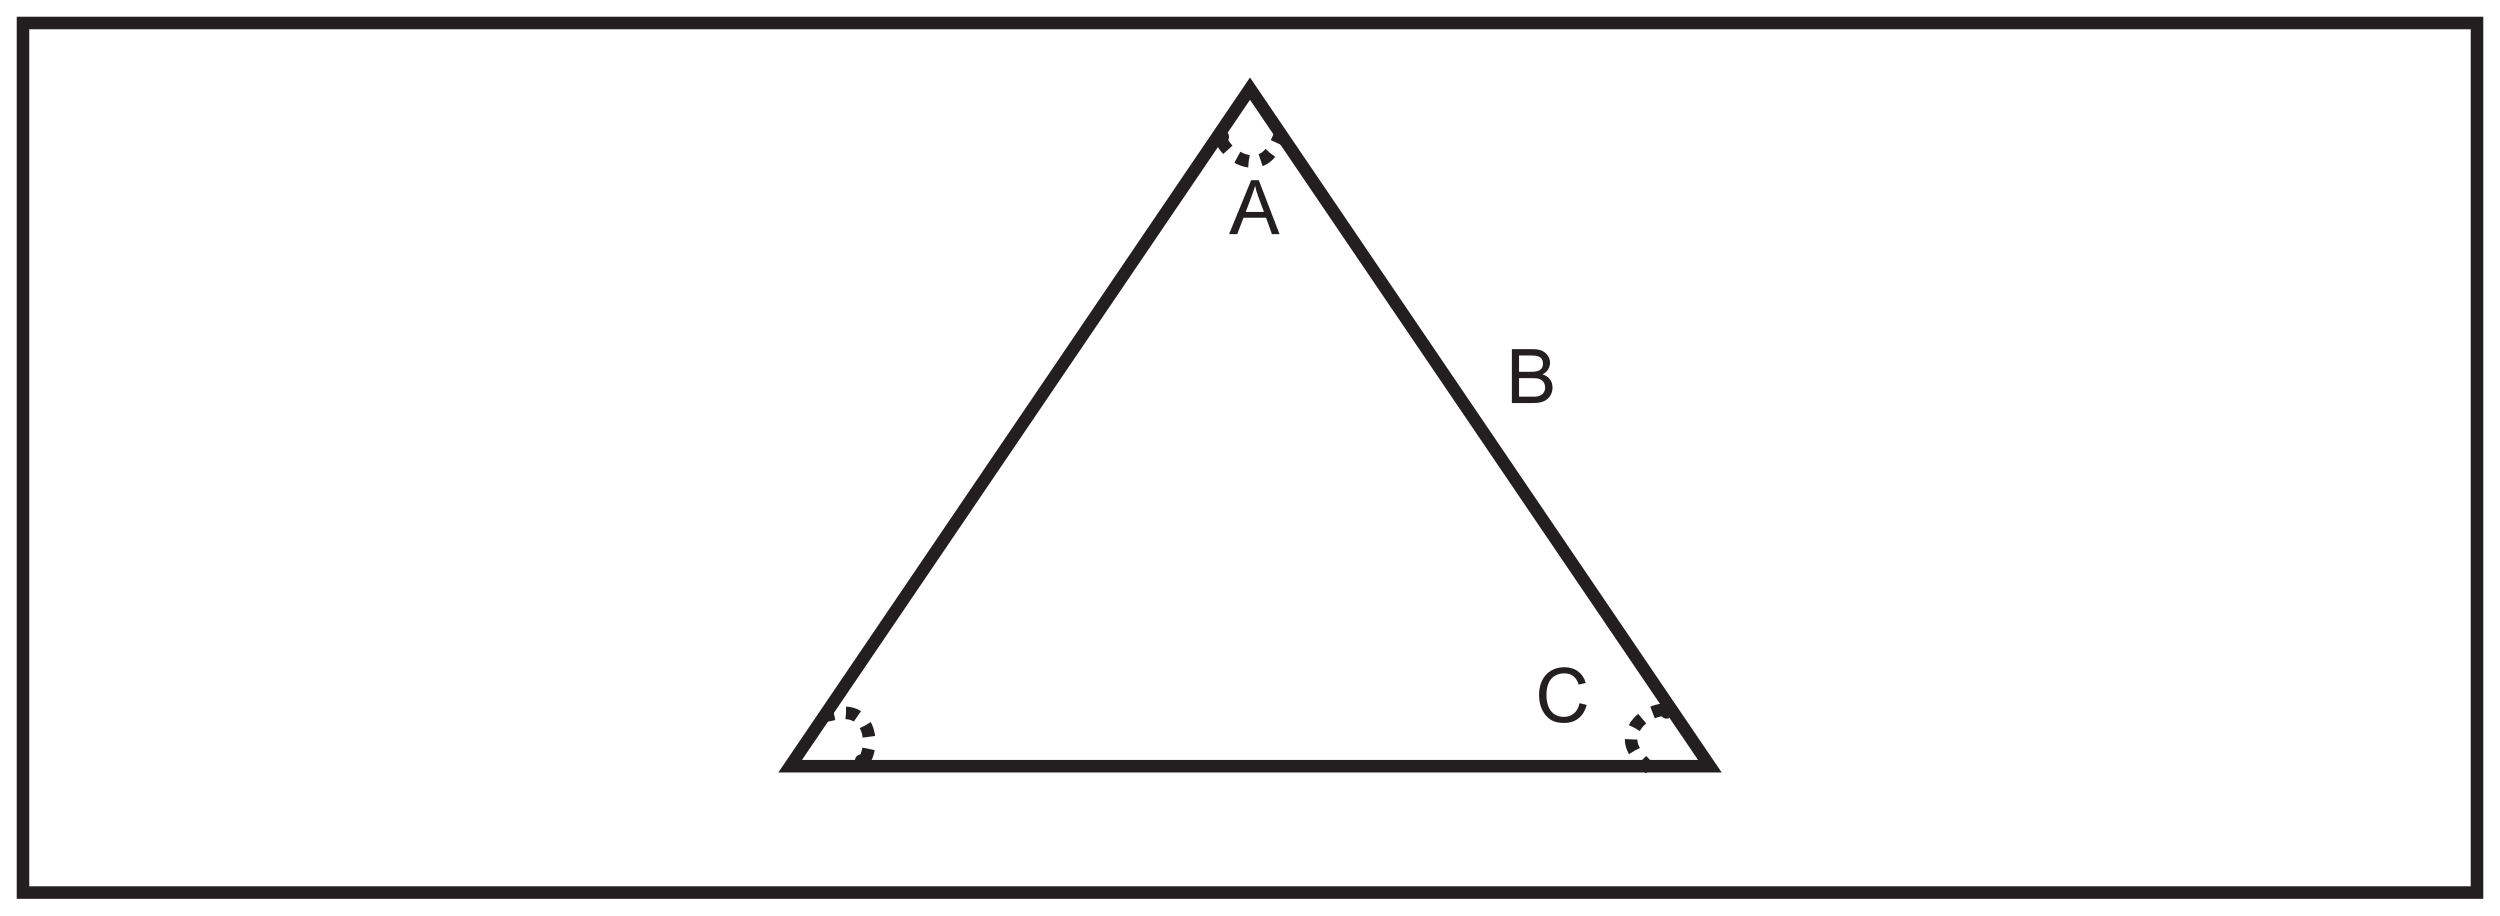 <?xml version="1.0" encoding="UTF-8"?>
<svg xmlns="http://www.w3.org/2000/svg" xmlns:xlink="http://www.w3.org/1999/xlink" width="598pt" height="219pt" viewBox="0 0 598 219" version="1.1">
<defs>
<g>
<symbol overflow="visible" id="glyph0-0">
<path style="stroke:none;" d="M -0.219 0 L -8.766 0 L -8.766 -11.969 L -0.219 -11.969 Z M -1.578 -11.125 L -7.391 -11.125 L -4.5 -6.75 Z M -1.078 -10.344 L -3.984 -6 C -3.984 -6 -1.078 -1.625 -1.078 -1.641 Z M -7.922 -10.344 L -7.922 -1.625 L -5 -6 Z M -7.391 -0.859 L -1.578 -0.859 L -4.5 -5.219 Z M -7.391 -0.859 "/>
</symbol>
<symbol overflow="visible" id="glyph0-1">
<path style="stroke:none;" d="M -1.797 0 L -3.203 -3.922 L -8.594 -3.922 L -10.094 0 L -12.047 0 L -6.766 -12.891 L -4.938 -12.891 L 0.016 0 Z M -5.109 -9.078 C -5.375 -9.812 -5.656 -10.734 -5.812 -11.531 C -6.141 -10.422 -6.469 -9.594 -6.672 -9.016 L -8.062 -5.297 L -3.703 -5.297 Z M -5.109 -9.078 "/>
</symbol>
<symbol overflow="visible" id="glyph1-0">
<path style="stroke:none;" d="M 0.219 0 L 8.766 0 L 8.766 -11.969 L 0.219 -11.969 Z M 1.578 -11.125 L 7.391 -11.125 L 4.5 -6.75 Z M 1.078 -10.344 L 3.984 -6 C 3.984 -6 1.078 -1.625 1.078 -1.641 Z M 7.922 -10.344 L 7.922 -1.625 L 5 -6 Z M 7.391 -0.859 L 1.578 -0.859 L 4.5 -5.219 Z M 7.391 -0.859 "/>
</symbol>
<symbol overflow="visible" id="glyph1-1">
<path style="stroke:none;" d="M 6.25 0 C 7.297 0 8.219 -0.078 9.031 -0.453 C 10.297 -1.047 11.047 -2.266 11.047 -3.672 C 11.047 -5.234 10.219 -6.391 8.641 -6.859 C 9.828 -7.453 10.453 -8.406 10.453 -9.703 C 10.453 -10.859 9.641 -12.031 8.484 -12.531 C 7.797 -12.812 7.016 -12.891 6.156 -12.891 L 1.328 -12.891 L 1.328 0 Z M 3.047 -5.953 L 6.016 -5.953 C 6.516 -5.953 7.031 -5.938 7.438 -5.875 C 8.594 -5.656 9.281 -4.859 9.281 -3.719 C 9.281 -2.641 8.656 -1.875 7.609 -1.625 C 7.203 -1.516 6.703 -1.516 6.25 -1.516 L 3.047 -1.516 Z M 3.047 -11.375 L 5.609 -11.375 C 7.266 -11.375 8.766 -11.25 8.766 -9.391 C 8.766 -7.688 7.297 -7.469 5.828 -7.469 L 3.047 -7.469 Z M 3.047 -11.375 "/>
</symbol>
<symbol overflow="visible" id="glyph1-2">
<path style="stroke:none;" d="M 12.094 -9.344 C 11.406 -11.734 9.562 -13.109 7 -13.109 C 3.391 -13.109 0.922 -10.562 0.922 -6.531 C 0.922 -4.5 1.469 -2.812 2.562 -1.547 C 3.641 -0.281 5 0.219 6.953 0.219 C 9.625 0.219 11.594 -1.297 12.312 -4.094 L 10.609 -4.516 C 10.141 -2.297 8.672 -1.234 6.875 -1.234 C 4.266 -1.234 2.688 -3.094 2.688 -6.531 C 2.688 -9.75 4.25 -11.641 6.969 -11.641 C 8.734 -11.641 9.828 -10.75 10.406 -8.953 Z M 12.094 -9.344 "/>
</symbol>
</g>
</defs>
<g id="surface1">
<rect x="0" y="0" width="598" height="219" style="fill:rgb(100%,100%,100%);fill-opacity:1;stroke:none;"/>
<path style=" stroke:none;fill-rule:nonzero;fill:rgb(100%,100%,100%);fill-opacity:1;" d="M 5.5 5.5 L 592.5 5.5 L 592.5 213.5 L 5.5 213.5 Z M 5.5 5.5 "/>
<path style=" stroke:none;fill-rule:nonzero;fill:rgb(13.73%,12.16%,12.549%);fill-opacity:1;" d="M 594 4 L 4 4 L 4 215 L 594 215 Z M 591 212 L 7 212 L 7 7 L 591 7 Z M 591 212 "/>
<path style="fill-rule:nonzero;fill:rgb(100%,100%,100%);fill-opacity:1;stroke-width:3;stroke-linecap:butt;stroke-linejoin:miter;stroke:rgb(13.73%,12.16%,12.549%);stroke-opacity:1;stroke-miterlimit:4;" d="M 0 -0.001 L 110 162.077 L 220 -0.001 Z M 0 -0.001 " transform="matrix(1,0,0,-1,189,183.28)"/>
<g style="fill:rgb(13.73%,12.16%,12.549%);fill-opacity:1;">
  <use xlink:href="#glyph0-1" x="306.042" y="55.997"/>
</g>
<g style="fill:rgb(13.73%,12.16%,12.549%);fill-opacity:1;">
  <use xlink:href="#glyph1-1" x="360.313" y="96.406"/>
</g>
<path style="fill:none;stroke-width:3;stroke-linecap:butt;stroke-linejoin:miter;stroke:rgb(13.73%,12.16%,12.549%);stroke-opacity:1;stroke-dasharray:2.89,2.89;stroke-miterlimit:4;" d="M -0.001 -0.001 C 3.839 0.812 7.941 2.187 10.331 -2.126 C 11.831 -4.837 11.484 -9.313 9.28 -11.567 C 9.37 -12.618 9.359 -10.149 9.304 -10.634 " transform="matrix(1,0,0,-1,196.665,171.382)"/>
<path style="fill:none;stroke-width:3;stroke-linecap:butt;stroke-linejoin:miter;stroke:rgb(13.73%,12.16%,12.549%);stroke-opacity:1;stroke-dasharray:2.89,2.89;stroke-miterlimit:4;" d="M -0 0.001 C -2.75 2.801 -6.117 5.52 -3.762 9.852 C -2.281 12.579 1.68 14.688 4.765 14.048 C 5.601 14.688 3.527 13.348 3.965 13.559 " transform="matrix(1,0,0,-1,394.727,183.942)"/>
<path style="fill:none;stroke-width:3;stroke-linecap:butt;stroke-linejoin:miter;stroke:rgb(13.73%,12.16%,12.549%);stroke-opacity:1;stroke-dasharray:2.89,2.89;stroke-miterlimit:4;" d="M -0.001 -0.002 C -1.626 -3.572 -2.954 -7.689 -7.844 -7.053 C -10.919 -6.65 -14.309 -3.713 -14.821 -0.599 C -15.719 -0.049 -13.723 -1.506 -14.079 -1.174 " transform="matrix(1,0,0,-1,306.528,31.51)"/>
<g style="fill:rgb(13.73%,12.16%,12.549%);fill-opacity:1;">
  <use xlink:href="#glyph1-2" x="367.223" y="172.711"/>
</g>
</g>
</svg>

